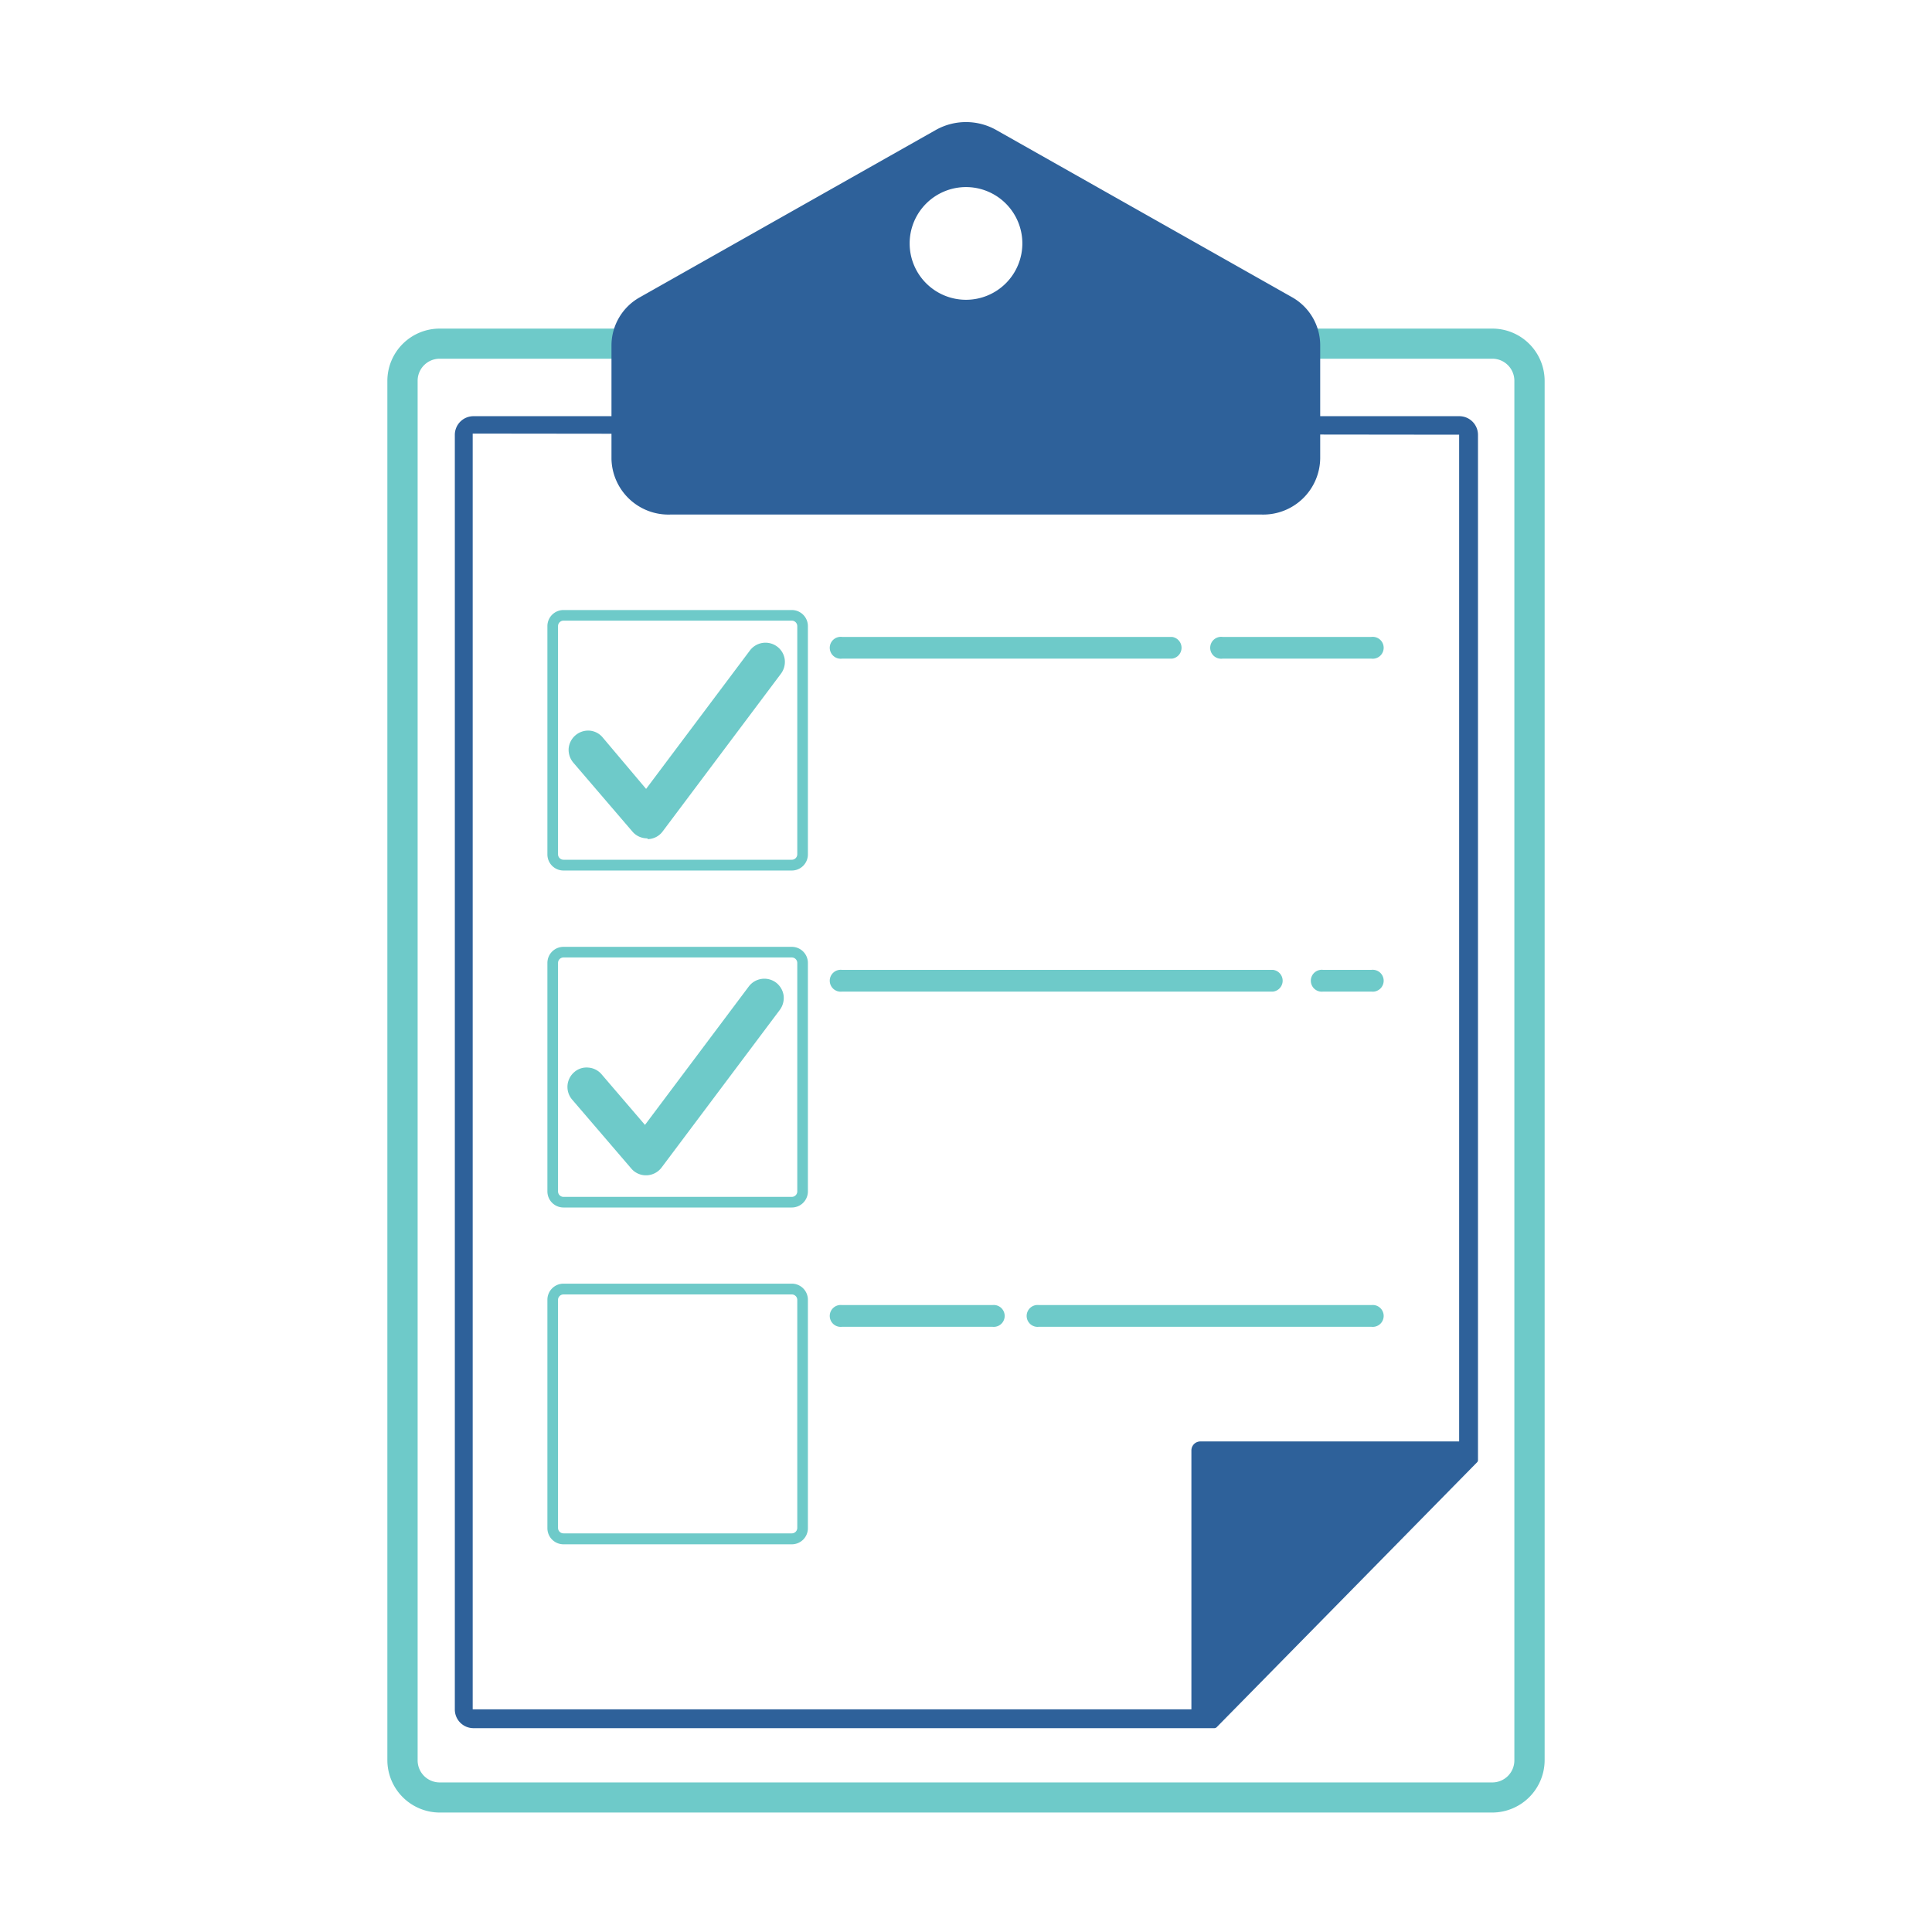 <svg id="Layer_1" data-name="Layer 1" xmlns="http://www.w3.org/2000/svg" viewBox="0 0 120 120"><defs><style>.cls-1{fill:#6ecac9;}.cls-2{fill:#2e619a;}</style></defs><path class="cls-1" d="M92.69,22a1.62,1.62,0,0,1,1.61,1.61v85.68A1.62,1.62,0,0,1,92.69,111H27.31a1.62,1.62,0,0,1-1.61-1.62V23.65A1.62,1.62,0,0,1,27.31,22H92.69m0-1.4H27.31a3,3,0,0,0-3,3v85.68a3,3,0,0,0,3,3H92.69a3,3,0,0,0,3-3V23.65a3,3,0,0,0-3-3Z"/><path class="cls-1" d="M92.69,112.58H27.31a3.26,3.26,0,0,1-3.25-3.25V23.65a3.25,3.25,0,0,1,3.25-3.24H92.69a3.25,3.25,0,0,1,3.25,3.24v85.68A3.26,3.26,0,0,1,92.69,112.58ZM27.31,20.88a2.77,2.77,0,0,0-2.77,2.77v85.68a2.78,2.78,0,0,0,2.77,2.78H92.69a2.78,2.78,0,0,0,2.77-2.78V23.65a2.77,2.77,0,0,0-2.77-2.77Zm65.38,90.3H27.31a1.85,1.85,0,0,1-1.85-1.85V23.65a1.85,1.85,0,0,1,1.85-1.84H92.69a1.85,1.85,0,0,1,1.85,1.84v85.68A1.85,1.85,0,0,1,92.69,111.18ZM27.31,22.28a1.37,1.37,0,0,0-1.37,1.37v85.68a1.37,1.37,0,0,0,1.37,1.38H92.69a1.37,1.37,0,0,0,1.37-1.38V23.65a1.37,1.37,0,0,0-1.37-1.37Z"/><path class="cls-2" d="M90.64,26.69a.26.26,0,0,1,.26.26V90.41l-15.76,16H29.36a.26.26,0,0,1-.26-.26V27a.26.26,0,0,1,.26-.26H90.64m0-.66H29.36a.92.92,0,0,0-.92.92v79.24a.92.92,0,0,0,.92.92H75.41L91.56,90.68V27a.92.92,0,0,0-.92-.92Z"/><path class="cls-2" d="M75.41,107.34h-46a1.16,1.16,0,0,1-1.16-1.15V27a1.16,1.16,0,0,1,1.16-1.15H90.64A1.16,1.16,0,0,1,91.8,27V90.68a.2.2,0,0,1-.07.16L75.58,107.27A.21.21,0,0,1,75.41,107.34Zm-46-81.07a.69.69,0,0,0-.69.68v79.24a.69.69,0,0,0,.69.68h46l16-16.29V27a.69.69,0,0,0-.69-.68Zm62.2,64.41h0Zm-16.42,16H29.36a.49.49,0,0,1-.5-.49V27a.49.49,0,0,1,.5-.49H90.64a.49.49,0,0,1,.5.49V90.41a.24.24,0,0,1-.07.16l-15.77,16A.2.2,0,0,1,75.14,106.68ZM29.36,26.93s0,0,0,0v79.24s0,0,0,0H75l15.63-15.9V27s0,0,0,0ZM90.9,90.41Z"/><path class="cls-2" d="M75,106.63l16.1-16.1a.55.55,0,0,0-.39-1H74.55a.56.56,0,0,0-.55.56v16.1A.55.55,0,0,0,75,106.63Z"/><path class="cls-2" d="M80.25,18.46,61.87,8.07a3.83,3.83,0,0,0-3.74,0L39.75,18.46a3.43,3.43,0,0,0-1.77,3v7.06a3.54,3.54,0,0,0,3.64,3.44H78.38A3.54,3.54,0,0,0,82,28.48V21.42A3.43,3.43,0,0,0,80.25,18.46ZM60,18.62a3.5,3.5,0,1,1,3.5-3.5A3.5,3.5,0,0,1,60,18.62Z"/><path class="cls-1" d="M49.18,95.92H35a1,1,0,0,1-1-1V80.73a1,1,0,0,1,1-1H49.18a1,1,0,0,1,1,1V94.91A1,1,0,0,1,49.18,95.92ZM35,80.4a.34.34,0,0,0-.34.33V94.91a.34.34,0,0,0,.34.33H49.18a.34.34,0,0,0,.34-.33V80.73a.34.34,0,0,0-.34-.33Z"/><path class="cls-1" d="M49.18,54.07H35a1,1,0,0,1-1-1V38.89a1,1,0,0,1,1-1H49.18a1,1,0,0,1,1,1V53.06A1,1,0,0,1,49.18,54.07ZM35,38.55a.34.34,0,0,0-.34.34V53.06a.34.34,0,0,0,.34.34H49.18a.34.34,0,0,0,.34-.34V38.89a.34.34,0,0,0-.34-.34Z"/><path class="cls-1" d="M40.2,51.48a.64.64,0,0,1-.47-.21L36.06,47a.61.61,0,0,1,.06-.86.63.63,0,0,1,.87.06l3.17,3.71,6.9-9.19a.61.61,0,0,1,1,.74l-7.35,9.8a.59.59,0,0,1-.47.24Z"/><path class="cls-1" d="M40.2,52.07a1.19,1.19,0,0,1-.92-.42l-3.67-4.28a1.24,1.24,0,0,1-.29-.88,1.22,1.22,0,0,1,1.29-1.11,1.18,1.18,0,0,1,.82.42L40.13,49l6.45-8.6a1.21,1.21,0,0,1,1.69-.24,1.19,1.19,0,0,1,.47.79,1.23,1.23,0,0,1-.23.89l-7.35,9.8a1.18,1.18,0,0,1-.92.48Zm-3.69-5.5s0,0,0,0l3.7,4.29v0l7.36-9.81a0,0,0,0,0,0,0s0,0,0,0l-7.34,9.78-3.65-4.27h0Z"/><path class="cls-1" d="M40.12,72.45a.61.61,0,0,1-.46-.22L36,68a.62.62,0,0,1,.07-.87.61.61,0,0,1,.86.07l3.18,3.71L47,61.67a.61.61,0,1,1,1,.73l-7.35,9.8a.62.62,0,0,1-.47.25Z"/><path class="cls-1" d="M40.12,73a1.19,1.19,0,0,1-.91-.42l-3.68-4.29a1.21,1.21,0,0,1,.14-1.7,1.15,1.15,0,0,1,.87-.28,1.19,1.19,0,0,1,.82.41l2.7,3.15,6.45-8.6a1.21,1.21,0,0,1,1.69-.24,1.23,1.23,0,0,1,.47.79,1.25,1.25,0,0,1-.23.9l-7.35,9.8a1.21,1.21,0,0,1-.93.48Zm-3.67-5.51h0s0,0,0,0l3.69,4.3v0l7.36-9.81v0a0,0,0,0,0,0,0L40.12,71.8l-3.66-4.27Z"/><path class="cls-1" d="M49.18,75H35a1,1,0,0,1-1-1V59.81a1,1,0,0,1,1-1H49.18a1,1,0,0,1,1,1V74A1,1,0,0,1,49.18,75ZM35,59.47a.34.34,0,0,0-.34.34V74a.34.34,0,0,0,.34.34H49.18a.34.34,0,0,0,.34-.34V59.81a.34.34,0,0,0-.34-.34Z"/><path class="cls-1" d="M72.79,40.91H52.3a.68.68,0,1,1,0-1.35H72.79a.68.68,0,0,1,0,1.35Z"/><path class="cls-1" d="M85.18,40.91H75.93a.68.68,0,1,1,0-1.35h9.25a.68.68,0,1,1,0,1.35Z"/><path class="cls-1" d="M79.07,61.59H52.3a.68.68,0,1,1,0-1.35H79.07a.68.68,0,0,1,0,1.35Z"/><path class="cls-1" d="M85.18,61.59h-3a.68.68,0,1,1,0-1.35h3a.68.68,0,1,1,0,1.35Z"/><path class="cls-1" d="M61.64,82.41H52.3a.68.68,0,1,1,0-1.35h9.34a.68.68,0,1,1,0,1.35Z"/><path class="cls-1" d="M85.18,82.41H64.53a.68.68,0,1,1,0-1.35H85.18a.68.68,0,1,1,0,1.35Z"/></svg>